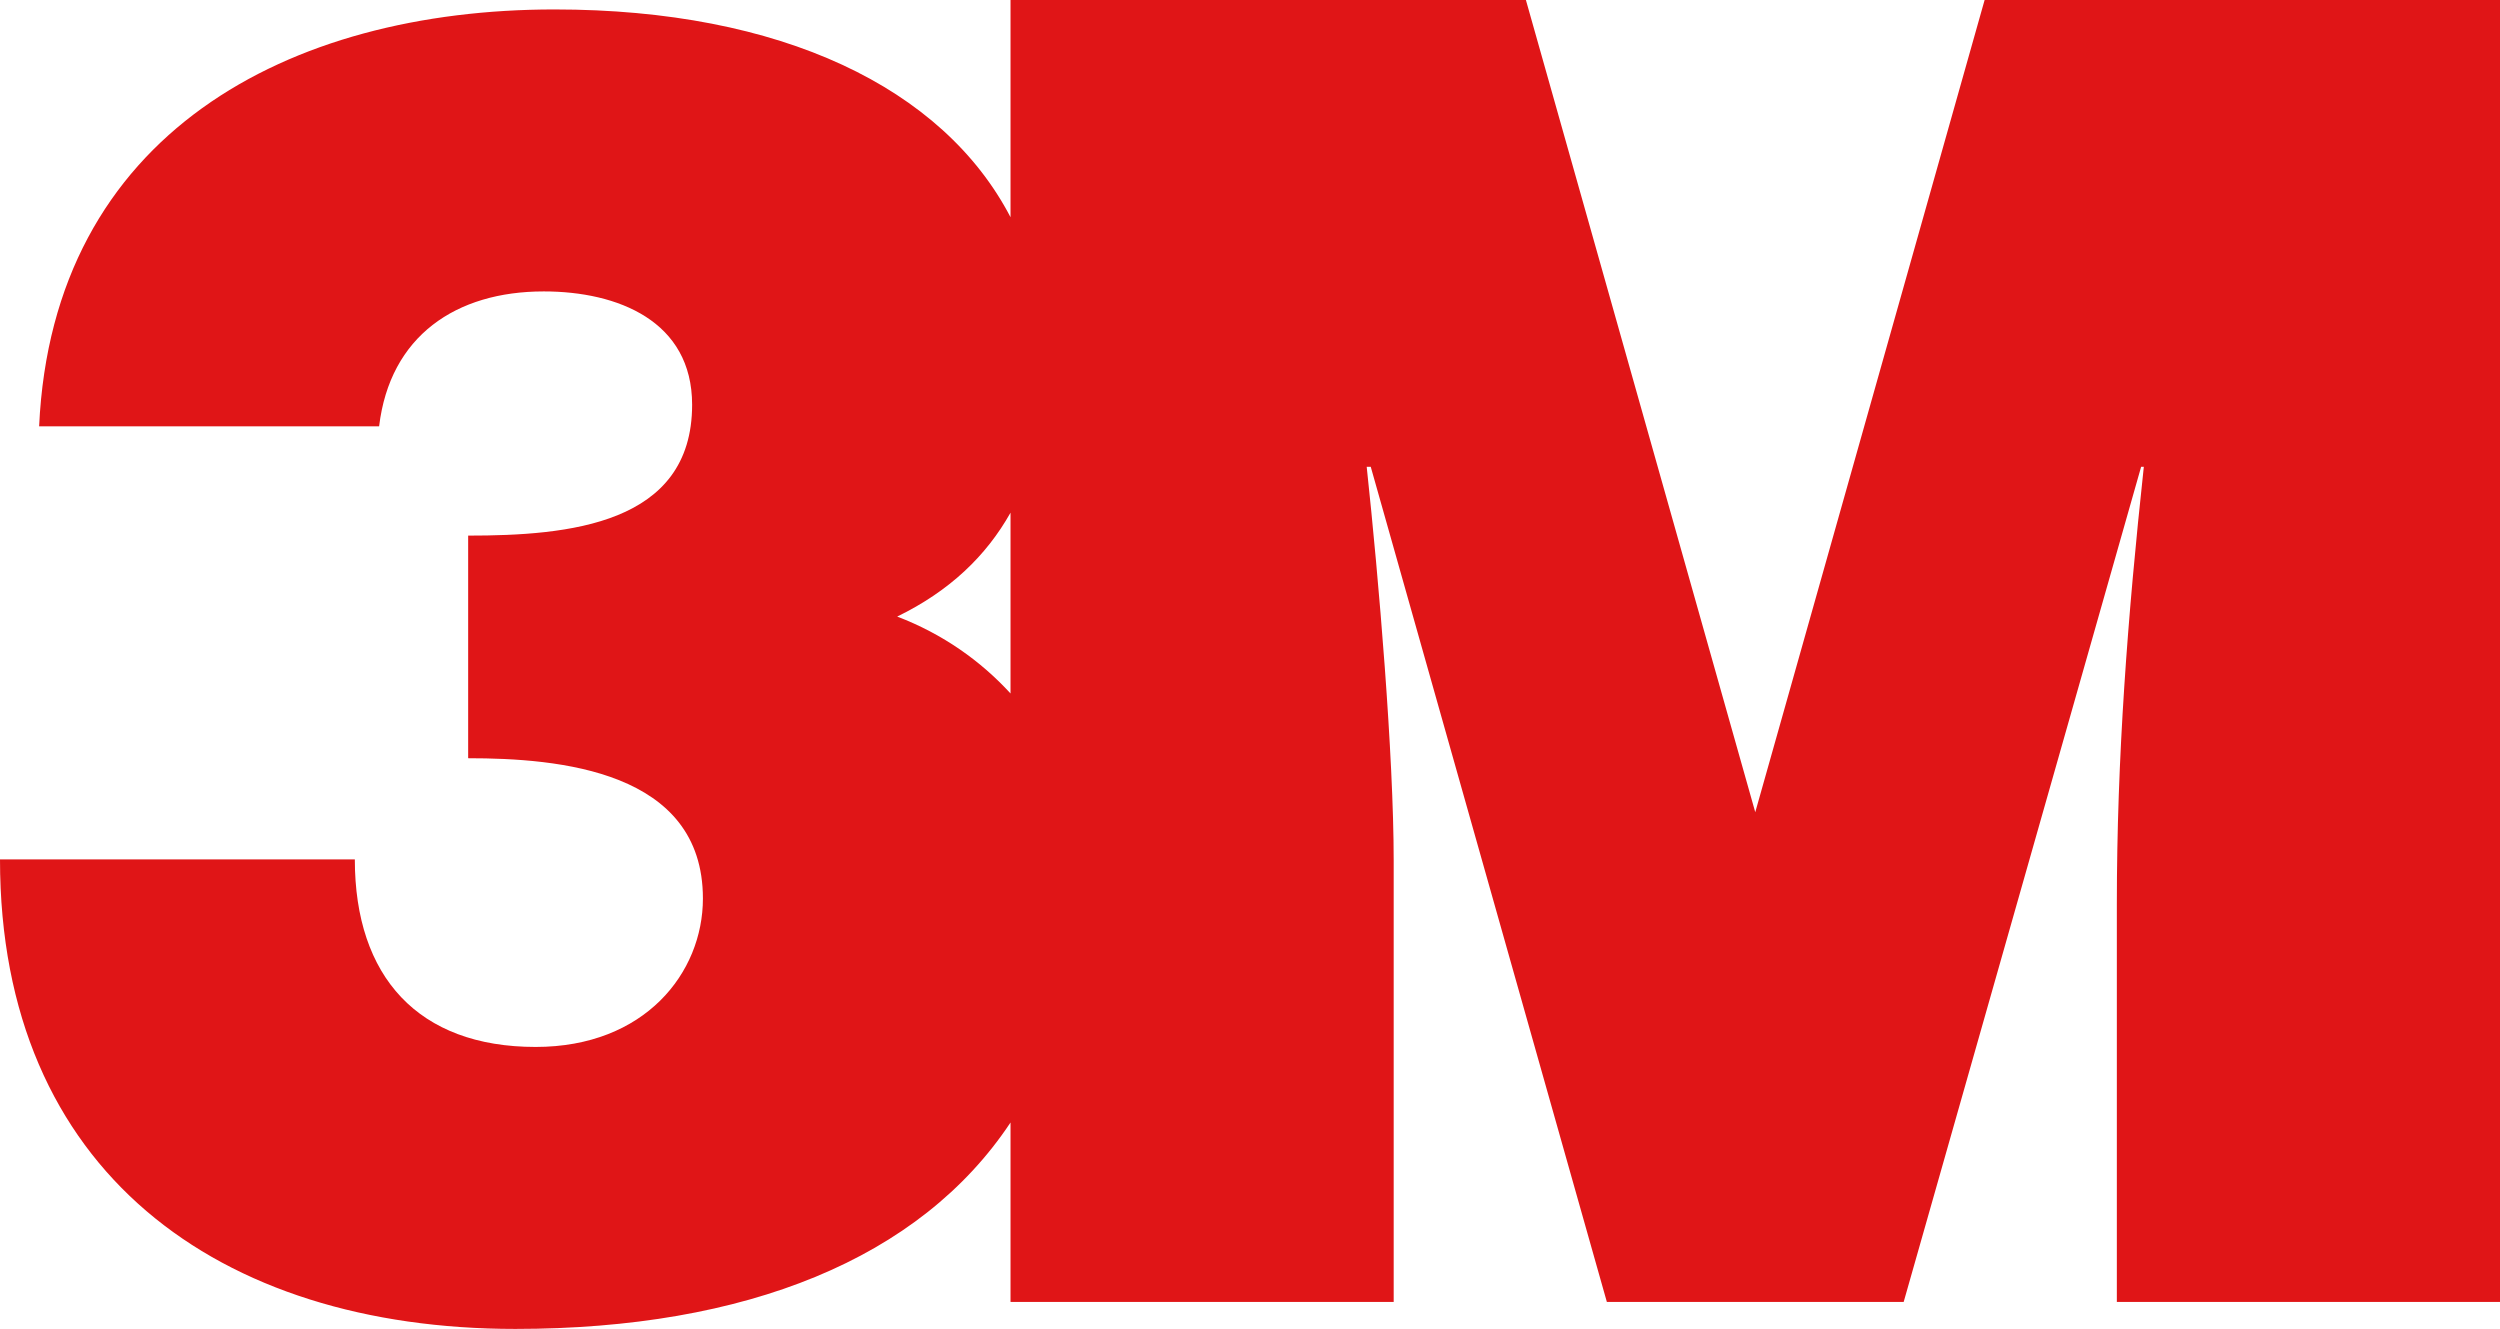 <svg xmlns:dc="http://purl.org/dc/elements/1.1/" xmlns:cc="http://creativecommons.org/ns#" xmlns:rdf="http://www.w3.org/1999/02/22-rdf-syntax-ns#" xmlns:svg="http://www.w3.org/2000/svg" xmlns="http://www.w3.org/2000/svg" xmlns:sodipodi="http://sodipodi.sourceforge.net/DTD/sodipodi-0.dtd" xmlns:inkscape="http://www.inkscape.org/namespaces/inkscape" viewBox="0 0 185.3 98.5" id="svg265" sodipodi:docname="3m.svg" width="185.3" height="98.5" inkscape:version="0.92.3 (2405546, 2018-03-11)"><defs id="defs85"><clipPath id="c0_1"><path d="M 0,2316.6 V 595.1 h 1711.1 v 1721.5 z" id="path2" inkscape:connector-curvature="0"></path></clipPath><clipPath id="c1_1"><path d="M 0,4088.9 V 2367.3 h 1711.1 v 1721.6 z" id="path5" inkscape:connector-curvature="0"></path></clipPath><clipPath id="c2_1"><path d="M 0,4583.3 V 0 h 1711.1 v 4583.3 z" id="path8" inkscape:connector-curvature="0"></path></clipPath><clipPath id="c3_1"><path d="m 77.9,1646.3 v -534.7 h 421.5 v 534.7 z" id="path11" inkscape:connector-curvature="0"></path></clipPath><clipPath id="c4_1"><path d="m 653.7,1430.3 c -28.3,0 -51.3,-23 -51.3,-51.3 0,-28.4 23,-51.4 51.3,-51.4 28.4,0 51.3,23 51.3,51.4 0,28.3 -22.9,51.3 -51.3,51.3 z" id="path14" inkscape:connector-curvature="0"></path></clipPath><clipPath id="c5_1"><path d="m 656.4,1742.3 c -28.4,0 -51.4,-23 -51.4,-51.4 0,-28.3 23,-51.3 51.4,-51.3 28.3,0 51.3,23 51.3,51.3 0,28.4 -23,51.4 -51.3,51.4 z" id="path17" inkscape:connector-curvature="0"></path></clipPath><clipPath id="c6_1"><path d="M 0.8,595.1 V 197.8 h 1709.5 v 397.3 z" id="path20" inkscape:connector-curvature="0"></path></clipPath><clipPath id="c7_1"><path d="M 250.6,83.5 V 50.1 h 129.5 v 33.4 z" id="path23" inkscape:connector-curvature="0"></path></clipPath><clipPath id="c8_1"><path d="m 258.5,137.5 v -22.8 h 108 v 22.8 z" id="path26" inkscape:connector-curvature="0"></path></clipPath><clipPath id="c9_1"><path d="M 260.3,120 V 83.5 H 422.4 V 120 Z" id="path29" inkscape:connector-curvature="0"></path></clipPath><clipPath id="ca_1"><path d="M 1466.1,153.5 V 55 h 185.3 v 98.5 z" id="path32" inkscape:connector-curvature="0"></path></clipPath><clipPath id="cb_1"><path d="M 883.6,3662.3 V 3239.1 H 1269 v 423.2 z" id="path35" inkscape:connector-curvature="0"></path></clipPath><clipPath id="cc_1"><path d="m 425.7,3662.3 v -423.2 h 374.1 v 423.2 z" id="path38" inkscape:connector-curvature="0"></path></clipPath><clipPath id="cd_1"><path d="m 1295.6,3345.5 v -121 h 213.8 v 121 z" id="path41" inkscape:connector-curvature="0"></path></clipPath><clipPath id="ce_1"><path d="m 1289.4,3490.5 v -145 h 136 v 145 z" id="path44" inkscape:connector-curvature="0"></path></clipPath><clipPath id="cf_1"><path d="m 1297.1,3621.3 v -114.9 h 199.4 v 114.9 z" id="path47" inkscape:connector-curvature="0"></path></clipPath><clipPath id="cg_1"><path d="m 199.4,3360.2 v -121.1 h 213.1 v 121.1 z" id="path50" inkscape:connector-curvature="0"></path></clipPath><clipPath id="ch_1"><path d="m 268.9,3505.2 v -145 h 136 v 145 z" id="path53" inkscape:connector-curvature="0"></path></clipPath><clipPath id="ci_1"><path d="M 199.4,3635.9 V 3521 h 199.5 v 114.9 z" id="path56" inkscape:connector-curvature="0"></path></clipPath><clipPath id="cj_1"><path d="m 1357.4,4497.5 v -94.8 h 132.2 v 94.8 z" id="path59" inkscape:connector-curvature="0"></path></clipPath><clipPath id="ck_1"><path d="m 1496.5,4436.5 v -26.2 h 101.6 v 26.2 z" id="path62" inkscape:connector-curvature="0"></path></clipPath><clipPath id="cl_1"><path d="m 1502.8,4478.8 v -17.9 h 84.6 v 17.9 z" id="path65" inkscape:connector-curvature="0"></path></clipPath><clipPath id="cm_1"><path d="m 1504.2,4465.1 v -28.6 h 127.1 v 28.6 z" id="path68" inkscape:connector-curvature="0"></path></clipPath><clipPath id="cn_1"><path d="M 1194.3,4484.2 V 4416 h 128.3 v 68.2 z" id="path71" inkscape:connector-curvature="0"></path></clipPath><clipPath id="co_1"><path d="m 1316.1,1274.8 v -45.9 h 272.8 v 45.9 z" id="path74" inkscape:connector-curvature="0"></path></clipPath><clipPath id="cp_1"><path d="m 653.3,2515.1 c -28.3,0 -51.3,-23 -51.3,-51.3 0,-28.3 23,-51.3 51.3,-51.3 28.4,0 51.4,23 51.4,51.3 0,28.3 -23,51.3 -51.4,51.3 z" id="path77" inkscape:connector-curvature="0"></path></clipPath><clipPath id="cq_1"><path d="m 653.3,2099.8 c -28.3,0 -51.3,-22.9 -51.3,-51.3 0,-28.3 23,-51.3 51.3,-51.3 28.4,0 51.4,23 51.4,51.3 0,28.4 -23,51.3 -51.4,51.3 z" id="path80" inkscape:connector-curvature="0"></path></clipPath><style type="text/css" id="style83"><![CDATA[
.g0_1{
fill: #CCCCCC;
}
.g1_1{
fill: #EDEDED;
}
.g2_1{
fill: none;
stroke: #000000;
stroke-width: 0.763;
stroke-linecap: butt;
stroke-linejoin: miter;
stroke-miterlimit: 4;
}
.g3_1{
}
.g4_1{
fill: #FFFFFF;
stroke: #E3E3E3;
stroke-width: 1.527;
stroke-linecap: butt;
stroke-linejoin: miter;
stroke-miterlimit: 4;
}
.g5_1{
fill: none;
stroke: #000000;
stroke-width: 1.527;
stroke-linecap: butt;
stroke-linejoin: miter;
stroke-miterlimit: 4;
}
.g6_1{
fill: none;
stroke: #FFFFFF;
stroke-width: 1.527;
stroke-linecap: butt;
stroke-linejoin: miter;
stroke-miterlimit: 4;
}
.g7_1{
fill: none;
stroke: #FFFFFF;
stroke-width: 4.583;
stroke-linecap: butt;
stroke-linejoin: miter;
stroke-miterlimit: 4;
}
.g8_1{
fill: #E6006F;
}
.g9_1{
fill: #D9D9D9;
}
.ga_1{
fill: #FFFFFF;
}
.gb_1{
fill: #636363;
}
.gc_1{
fill: #CE181C;
}
.gd_1{
fill: #E01517;
}
.ge_1{
fill: none;
stroke: #D9D9D9;
stroke-width: 3.055;
stroke-linecap: butt;
stroke-linejoin: miter;
stroke-miterlimit: 4;
}
.gf_1{
fill: none;
stroke: #E40521;
stroke-width: 1.527;
stroke-linecap: butt;
stroke-linejoin: miter;
stroke-miterlimit: 4;
}
.gg_1{
fill: none;
stroke: #FFFFFF;
stroke-width: 3.055;
stroke-linecap: butt;
stroke-linejoin: miter;
stroke-miterlimit: 4;
}
.gh_1{
fill: #E40521;
}
.gi_1{
fill: none;
stroke: #B3B3B3;
stroke-width: 0.763;
stroke-linecap: butt;
stroke-linejoin: miter;
stroke-miterlimit: 4;
}
.gj_1{
fill: #E40521;
stroke: #E40521;
stroke-width: 1.527;
stroke-linecap: butt;
stroke-linejoin: miter;
stroke-miterlimit: 4;
}
.gk_1{
fill: none;
stroke: #CCCCCC;
stroke-width: 0.763;
stroke-linecap: butt;
stroke-linejoin: miter;
stroke-miterlimit: 4;
}
.gl_1{
fill: #5E5E5E;
}
]]></style></defs><path clip-path="url(#ca_1)" d="M 1596.2,115.2 1579.2,55 H 1541 v 16.1 c -5,-9.6 -17,-15.4 -33.8,-15.4 -19.7,0 -37.2,9.2 -38.2,30.9 h 25.2 c 0.8,-6.7 5.7,-10 12.2,-10 5.5,0 11,2.2 11,8.4 0,8.9 -9.2,9.7 -16.6,9.7 v 16.5 c 6.7,0 17.4,0.9 17.4,10.4 0,5.5 -4.3,11 -12.4,11 -8.7,0 -13.4,-5.2 -13.4,-13.9 h -26.3 c 0,23.1 16.2,34.8 38.2,34.8 17.1,0 30,-5.2 36.7,-15.3 v 13.3 h 28.4 v -32.7 c 0,-7.8 -1.1,-20.8 -2,-29.2 h 0.3 l 17.5,61.9 h 22 l 17.6,-61.9 h 0.2 c -1.2,11.1 -2,21.6 -2,32.4 v 29.5 h 28.4 V 55 h -38.2 z m -55.2,-8.8 c -2.2,-2.4 -5,-4.4 -8.4,-5.7 3.9,-1.9 6.6,-4.5 8.4,-7.7 z" class="gd_1" id="path163" inkscape:connector-curvature="0" style="fill:#e01517" transform="translate(-1466.1,-55)"></path></svg>